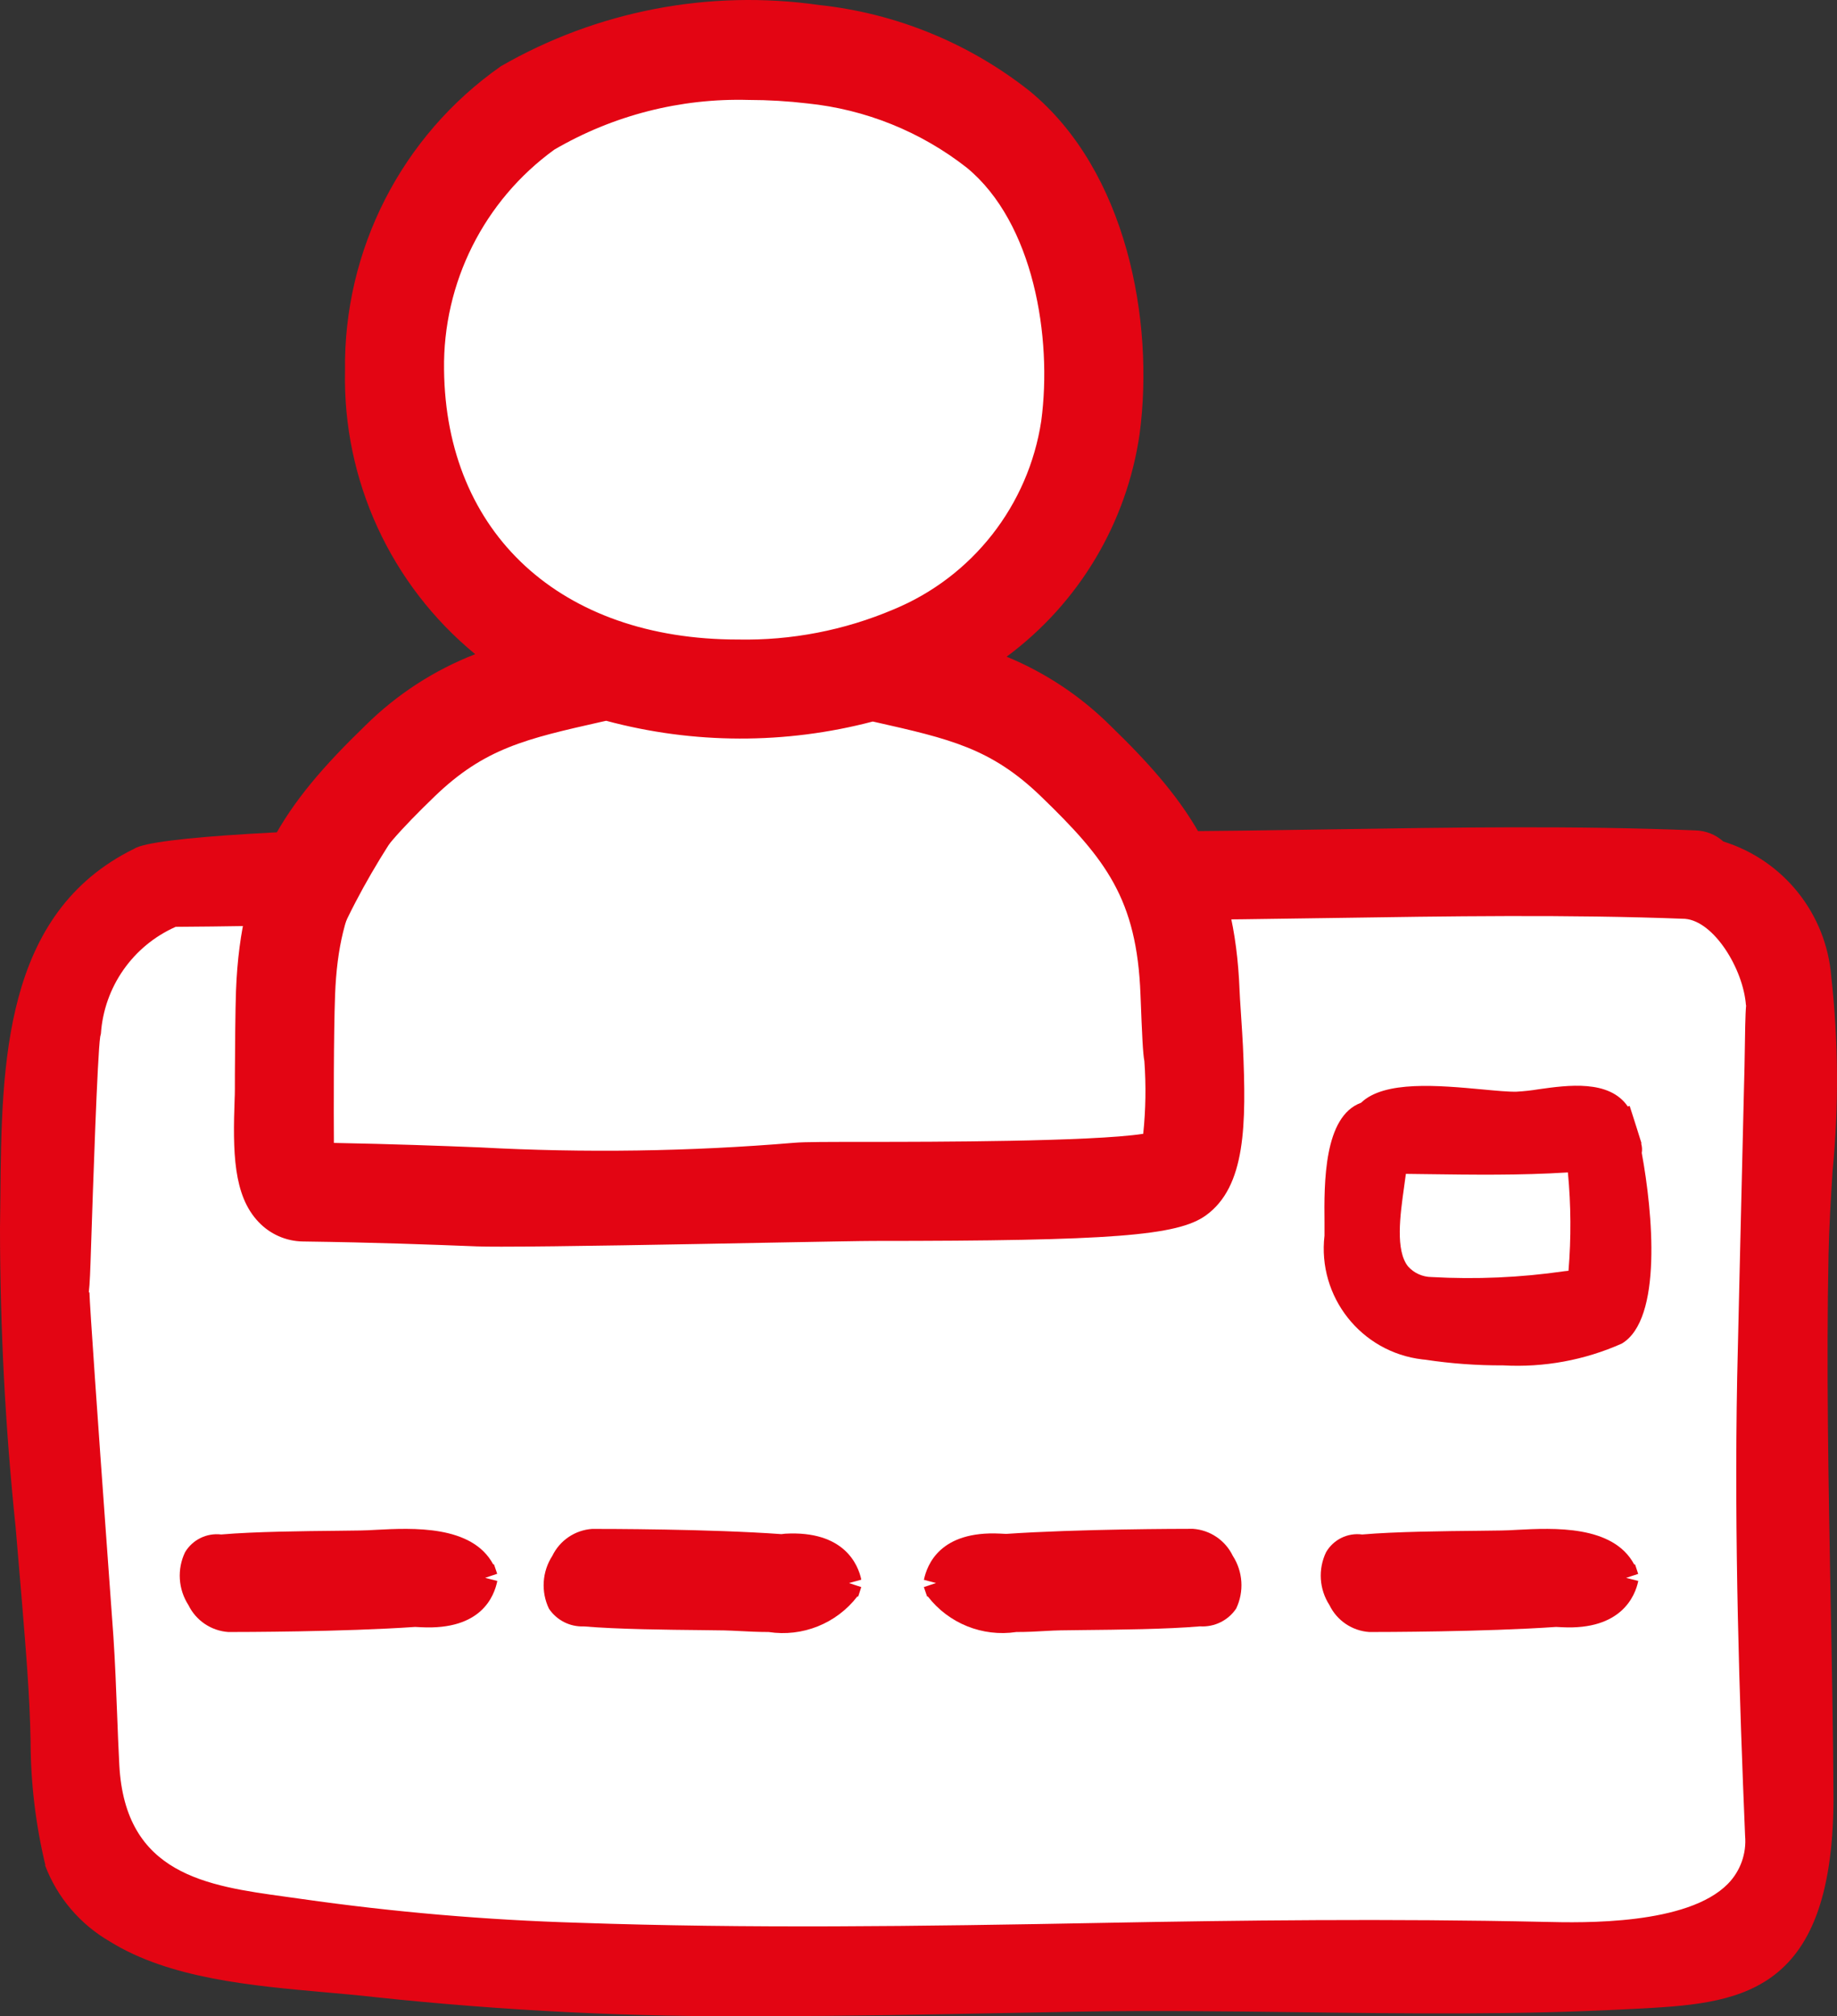 <?xml version="1.0" encoding="utf-8"?>
<!-- Generator: Adobe Illustrator 26.2.1, SVG Export Plug-In . SVG Version: 6.00 Build 0)  -->
<svg version="1.1" id="Ebene_1" xmlns="http://www.w3.org/2000/svg" xmlns:xlink="http://www.w3.org/1999/xlink" x="0px" y="0px"
	 viewBox="0 0 165.298 181.391" style="enable-background:new 0 0 165.298 181.391;" xml:space="preserve">
<rect x="0" y="0" width="165.298" height="181.391" fill="#333333" stroke="none"/>
<style type="text/css">
	.st0{fill:#FFFFFF;}
	.st1{fill:#E30513;}
</style>
<g id="Ebene_1_00000068656194309809158160000013724134396886515333_" transform="translate(-5 -1.241)">
	<path id="Pfad_133" class="st0" d="M10.776,84.73l153.716-2.901v95.711l-150.815-2.901L10.776,84.73z"/>
	<ellipse id="Ellipse_2" class="st0" cx="73.136" cy="32.524" rx="30.453" ry="29.004"/>
	<path id="Pfad_134" class="st1" d="M169.536,114.118c0.05-2.425,0.203-4.953,0.363-7.515c0.569-5.822,0.529-11.688-0.117-17.502
		c-0.448-5.656-4.293-10.469-9.71-12.155c-0.691-0.621-1.58-0.975-2.508-0.999c-10.896-0.446-21.959-0.266-32.662-0.097
		c-10.523,0.167-21.413,0.333-32.106-0.077c-21.653-0.843-72.366-0.376-75.731,1.829C5.28,83.385,5.147,96.942,5.033,108.915
		L5,111.756c0.008,8.977,0.477,17.947,1.406,26.876l0.57,6.729c0.333,4.117,0.706,8.375,0.776,12.552
		c0.01,3.749,0.457,7.484,1.332,11.129H9.051c1.096,2.899,3.163,5.327,5.85,6.872c5.36,3.331,12.818,3.977,19.404,4.564
		c1.529,0.137,2.998,0.267,4.397,0.426c11.676,1.246,23.415,1.818,35.157,1.716c7.285,0,14.541-0.147,21.699-0.283l6.502-0.123
		c6.619-0.113,13.408-0.03,19.967,0.053c9.66,0.123,19.634,0.247,29.381-0.273l0.69-0.033c9.141-0.476,17.782-0.926,17.885-18.778
		c-0.033-6.156-0.15-12.302-0.266-18.451C169.536,134.721,169.33,124.345,169.536,114.118z M162.028,166.4
		c0.139,1.593-0.424,3.167-1.542,4.311c-3.641,3.714-12.992,3.514-16.483,3.428c-13.991-0.31-27.695-0.137-39.258,0.08
		c-17.655,0.333-32.382,0.526-47.682,0c-8.341-0.249-16.662-0.964-24.924-2.142l-1.456-0.203
		c-7.089-0.976-14.427-1.999-14.947-11.852c-0.08-1.522-0.14-3.045-0.197-4.564c-0.09-2.332-0.18-4.664-0.333-6.972l-0.666-9.224
		c-0.666-9.184-1.469-20.617-1.492-21.756h-0.057c0.093-0.766,0.137-2.029,0.203-4.117c0.17-5.197,0.57-17.175,0.823-18.881
		l0.063-0.27c0.284-4.206,2.875-7.909,6.729-9.617c8.848-0.057,17.802-0.316,26.469-0.57c14.87-0.433,30.25-0.876,45.417-0.303
		c10.706,0.413,21.563,0.24,32.062,0.08s21.296-0.333,31.869,0.073c2.618,0.217,5.243,4.527,5.48,7.775h0.017
		c-0.077,0.77-0.097,2.298-0.147,5.563l-0.05,1.999c-0.143,5.923-0.55,23.042-0.61,25.943
		C161.038,139.704,161.518,154.162,162.028,166.4z"/>
	<g id="Gruppe_53" transform="translate(9.859 42.508)">
		<path id="Pfad_135" class="st1" d="M27.603,97.576c-2.365,0.05-8.644,0.027-12.578,0.36c-4.49-0.077-2.332,6.469,0.666,6.469
			s11.622-0.063,17.395-0.5c-0.001,0.026-0.001,0.051,0,0.077c5.586,0.29,5.633-3.474,5.69-3.298
			C37.413,96.524,30.748,97.513,27.603,97.576z"/>
		<path id="Pfad_136" class="st1" d="M15.681,105.554c-1.541-0.11-2.907-1.033-3.584-2.422c-0.921-1.424-1.037-3.223-0.306-4.754
			c0.674-1.128,1.949-1.755,3.255-1.599c2.998-0.26,7.472-0.303,10.44-0.333l2.095-0.027c0.406,0,0.869-0.033,1.376-0.057
			c3.291-0.173,8.661-0.446,10.563,3.105h0.07l0.257,0.75l0.033,0.1l-1.083,0.36l1.093,0.286c-0.283,1.366-1.422,4.444-6.859,4.161
			l-0.54-0.027C26.024,105.544,16.754,105.554,15.681,105.554z M15.081,99.085c-0.716,0-1.119,0.157-1.306,0.466
			c-0.279,0.819-0.156,1.721,0.333,2.435c0.287,0.656,0.879,1.129,1.582,1.263c1.099,0,10.933,0,17.322-0.5l0.969-0.073l0.037,0.157
			c1.529-0.057,3.118-0.513,3.574-2.092c-1.139-2.455-5.55-2.235-8.498-2.075c-0.53,0.027-1.019,0.053-1.446,0.06l-2.119,0.027
			c-2.935,0.027-7.372,0.073-10.383,0.333H15.081z"/>
	</g>
	<g id="Gruppe_54" transform="translate(19.69 42.508)">
		<path id="Pfad_137" class="st1" d="M56.004,97.856c0.001,0.026,0.001,0.051,0,0.077c-5.776-0.436-14.411-0.5-17.395-0.5
			s-5.143,6.542-0.666,6.469c3.934,0.333,10.213,0.31,12.578,0.36c3.141,0.06,9.807,1.046,11.179-3.105
			C61.637,101.334,61.59,97.566,56.004,97.856z"/>
		<path id="Pfad_138" class="st1" d="M54.472,105.554c-0.933,0-1.829-0.047-2.605-0.087c-0.503-0.023-0.969-0.05-1.376-0.057
			l-2.095-0.027c-2.971-0.03-7.458-0.073-10.556-0.333c-1.251,0.049-2.438-0.555-3.135-1.596c-0.732-1.53-0.616-3.33,0.306-4.754
			c0.674-1.392,2.042-2.316,3.584-2.422c1.086,0,10.566,0,17.032,0.47l0.333-0.04c5.31-0.3,6.579,2.798,6.852,4.137l-1.106,0.306
			l1.103,0.36l-0.273,0.846h-0.083C60.571,104.796,57.515,106.019,54.472,105.554z M37.919,102.743
			c3.128,0.26,7.565,0.306,10.5,0.333l2.119,0.027c0.426,0,0.916,0.033,1.446,0.06c2.941,0.163,7.362,0.38,8.498-2.079
			c-0.446-1.569-2.029-2.032-3.551-2.085l-0.033,0.157l-0.999-0.077c-6.379-0.483-16.209-0.5-17.322-0.5
			c-0.704,0.134-1.296,0.606-1.582,1.263c-0.488,0.714-0.611,1.616-0.333,2.435c0.217,0.323,0.623,0.456,1.259,0.47V102.743z"/>
	</g>
	<g id="Gruppe_55" transform="translate(29.959 42.509)">
		<path id="Pfad_139" class="st1" d="M82.371,97.432c-2.998,0-11.622,0.063-17.399,0.5c0.001-0.026,0.001-0.051,0-0.077
			c-5.586-0.29-5.633,3.474-5.69,3.298c1.369,4.154,8.035,3.168,11.179,3.105c2.365-0.05,8.644-0.027,12.578-0.36
			C87.514,103.974,85.359,97.432,82.371,97.432z"/>
		<path id="Pfad_140" class="st1" d="M66.491,105.553c-3.036,0.456-6.08-0.767-7.958-3.195h-0.07l-0.257-0.75l-0.033-0.1
			l1.096-0.363l-1.093-0.286c0.286-1.366,1.456-4.43,6.859-4.161l0.54,0.027c6.452-0.443,15.736-0.456,16.809-0.456
			c1.543,0.107,2.911,1.032,3.584,2.425c0.92,1.423,1.036,3.221,0.306,4.75c-0.723,1.074-1.963,1.683-3.255,1.599
			c-2.978,0.26-7.468,0.303-10.44,0.333l-2.095,0.027c-0.406,0-0.869,0.033-1.376,0.057
			C68.317,105.51,67.427,105.553,66.491,105.553z M60.495,101.086c1.139,2.455,5.553,2.235,8.498,2.075
			c0.53-0.027,1.019-0.053,1.446-0.06l2.119-0.027c2.935-0.027,7.375-0.073,10.383-0.333c0.683-0.017,1.156-0.15,1.352-0.466
			c0.281-0.819,0.157-1.722-0.333-2.435c-0.286-0.657-0.879-1.129-1.582-1.263c-1.099,0-10.933,0-17.322,0.5l-1.109,0.083
			l-0.017-0.163c-1.488-0.149-2.895,0.704-3.451,2.092L60.495,101.086z"/>
	</g>
	<g id="Gruppe_56" transform="translate(40.68 42.508)">
		<path id="Pfad_141" class="st1" d="M99.449,97.576c-2.365,0.05-8.644,0.027-12.578,0.36c-4.49-0.077-2.332,6.469,0.666,6.469
			c2.998,0,11.622-0.063,17.395-0.5c-0.001,0.026-0.001,0.051,0,0.077c5.586,0.29,5.633-3.474,5.69-3.298
			C109.259,96.524,102.593,97.513,99.449,97.576z"/>
		<path id="Pfad_142" class="st1" d="M87.53,105.554c-1.543-0.107-2.911-1.032-3.584-2.425c-0.92-1.423-1.036-3.221-0.306-4.75
			c0.66-1.144,1.946-1.776,3.255-1.599c2.978-0.26,7.468-0.303,10.44-0.333l2.095-0.027c0.406,0,0.869-0.033,1.376-0.057
			c3.291-0.173,8.661-0.446,10.563,3.111h0.08l0.28,0.853l-1.086,0.353l1.093,0.28c-0.28,1.366-1.536,4.437-6.859,4.164
			l-0.536-0.027C97.876,105.544,88.599,105.554,87.53,105.554z M86.93,99.085c-0.716,0-1.119,0.157-1.306,0.466
			c-0.281,0.819-0.157,1.722,0.333,2.435c0.286,0.657,0.879,1.129,1.582,1.263c1.099,0,10.93,0,17.322-0.5l1.096-0.083l0.017,0.163
			c1.496-0.07,3.025-0.543,3.464-2.082c-1.133-2.458-5.55-2.239-8.494-2.079c-0.53,0.027-1.019,0.053-1.446,0.06l-2.119,0.027
			c-2.935,0.027-7.375,0.073-10.383,0.333L86.93,99.085z"/>
	</g>
	<path id="Pfad_143" class="st1" d="M152.73,104.967c0.049-0.289,0.029-0.586-0.057-0.866h0.037l-0.443-1.412
		c-0.07-0.223-0.147-0.46-0.23-0.723l-0.396-1.233l-0.167,0.053c-1.666-2.442-5.413-1.919-7.995-1.556
		c-0.671,0.111-1.347,0.185-2.025,0.223c-0.713,0.017-1.812-0.087-3.051-0.203c-3.964-0.366-8.848-0.819-10.93,1.199
		c-3.351,1.213-3.331,7.185-3.291,10.8v1.149c-0.644,5.507,3.298,10.494,8.806,11.139c0.088,0.01,0.177,0.019,0.265,0.027
		c2.315,0.351,4.654,0.521,6.995,0.51c3.666,0.206,7.328-0.465,10.683-1.959C154.616,119.931,153.71,110.27,152.73,104.967z
		 M146.138,115.564l-0.356,0.037c-3.961,0.575-7.969,0.751-11.966,0.526c-0.808-0.006-1.576-0.352-2.115-0.953
		c-1.156-1.452-0.713-4.604-0.36-7.132c0.057-0.41,0.113-0.809,0.163-1.196l1.815,0.023c4.181,0.057,8.488,0.117,12.765-0.153
		C146.364,109.658,146.382,112.619,146.138,115.564z"/>
	<path id="Pfad_144" class="st0" d="M112.703,102.955c0,0-3.934-19.214-3.504-24.984c0.43-5.77-14.94-18.055-14.94-18.055
		l-43.032,3.075c0,0-15.367,15.38-18.441,30.75s0,12.295,0,12.295L112.703,102.955z"/>
	<path id="Pfad_145" class="st1" d="M116.844,95.373c-0.027-0.606-0.107-1.839-0.18-2.951c-0.06-0.923-0.117-1.759-0.123-2.049
		c-0.426-11.073-4.264-16.732-11.659-23.881c-2.669-2.645-5.829-4.742-9.304-6.173c6.501-4.813,10.809-12.025,11.966-20.03
		c1.356-10.193-1.173-23.681-9.877-30.843C92.204,5.12,85.627,2.431,78.699,1.691C68.81,0.277,58.732,2.216,50.074,7.198
		C41.15,13.446,35.897,23.707,36.046,34.6c-0.21,9.845,4.108,19.242,11.716,25.493c-3.692,1.435-7.051,3.613-9.867,6.399
		c-7.399,7.149-11.236,12.808-11.659,23.881c-0.063,1.696-0.087,5.137-0.1,7.442c0,1.109,0,1.952-0.02,2.185
		c-0.177,4.867-0.133,8.778,2.145,11.169c1.04,1.103,2.482,1.738,3.997,1.759c6.636,0.09,11.413,0.276,15.626,0.44
		c0.463,0.02,1.229,0.027,2.232,0.027c4.997,0,15.91-0.203,24.238-0.363c4.607-0.083,8.235-0.153,9.191-0.153
		c21.539,0,27.419-0.463,29.964-2.299C117.107,107.982,117.157,102.399,116.844,95.373z M44.957,34.493
		c-0.11-7.816,3.589-15.197,9.917-19.787c5.297-3.094,11.354-4.644,17.485-4.474c1.769,0.001,3.536,0.106,5.293,0.313
		c5.231,0.535,10.204,2.54,14.344,5.783c6.026,4.96,7.702,15.283,6.699,22.782c-1.152,7.591-6.195,14.025-13.291,16.956
		c-4.427,1.882-9.202,2.805-14.011,2.708C55.48,58.774,45.114,49.247,44.957,34.493z M107.87,103.242
		c-4.63,0.713-19.321,0.723-24.317,0.726c-4.214,0-6.119,0-7.075,0.08c-9.408,0.787-18.858,0.926-28.285,0.416
		c-3.691-0.147-7.808-0.303-13.148-0.403c-0.02-2.705-0.027-9.824,0.107-13.345c0.333-8.578,3.111-12.175,8.944-17.815
		c4.497-4.347,8.231-5.19,14.99-6.716l0.46-0.1c7.853,2.11,16.12,2.133,23.984,0.067l0.16,0.033
		c6.766,1.526,10.493,2.365,14.99,6.712c5.833,5.636,8.618,9.227,8.944,17.815c0.147,3.778,0.217,5.297,0.35,5.996
		C108.13,98.885,108.096,101.071,107.87,103.242z"/>
</g>
</svg>
